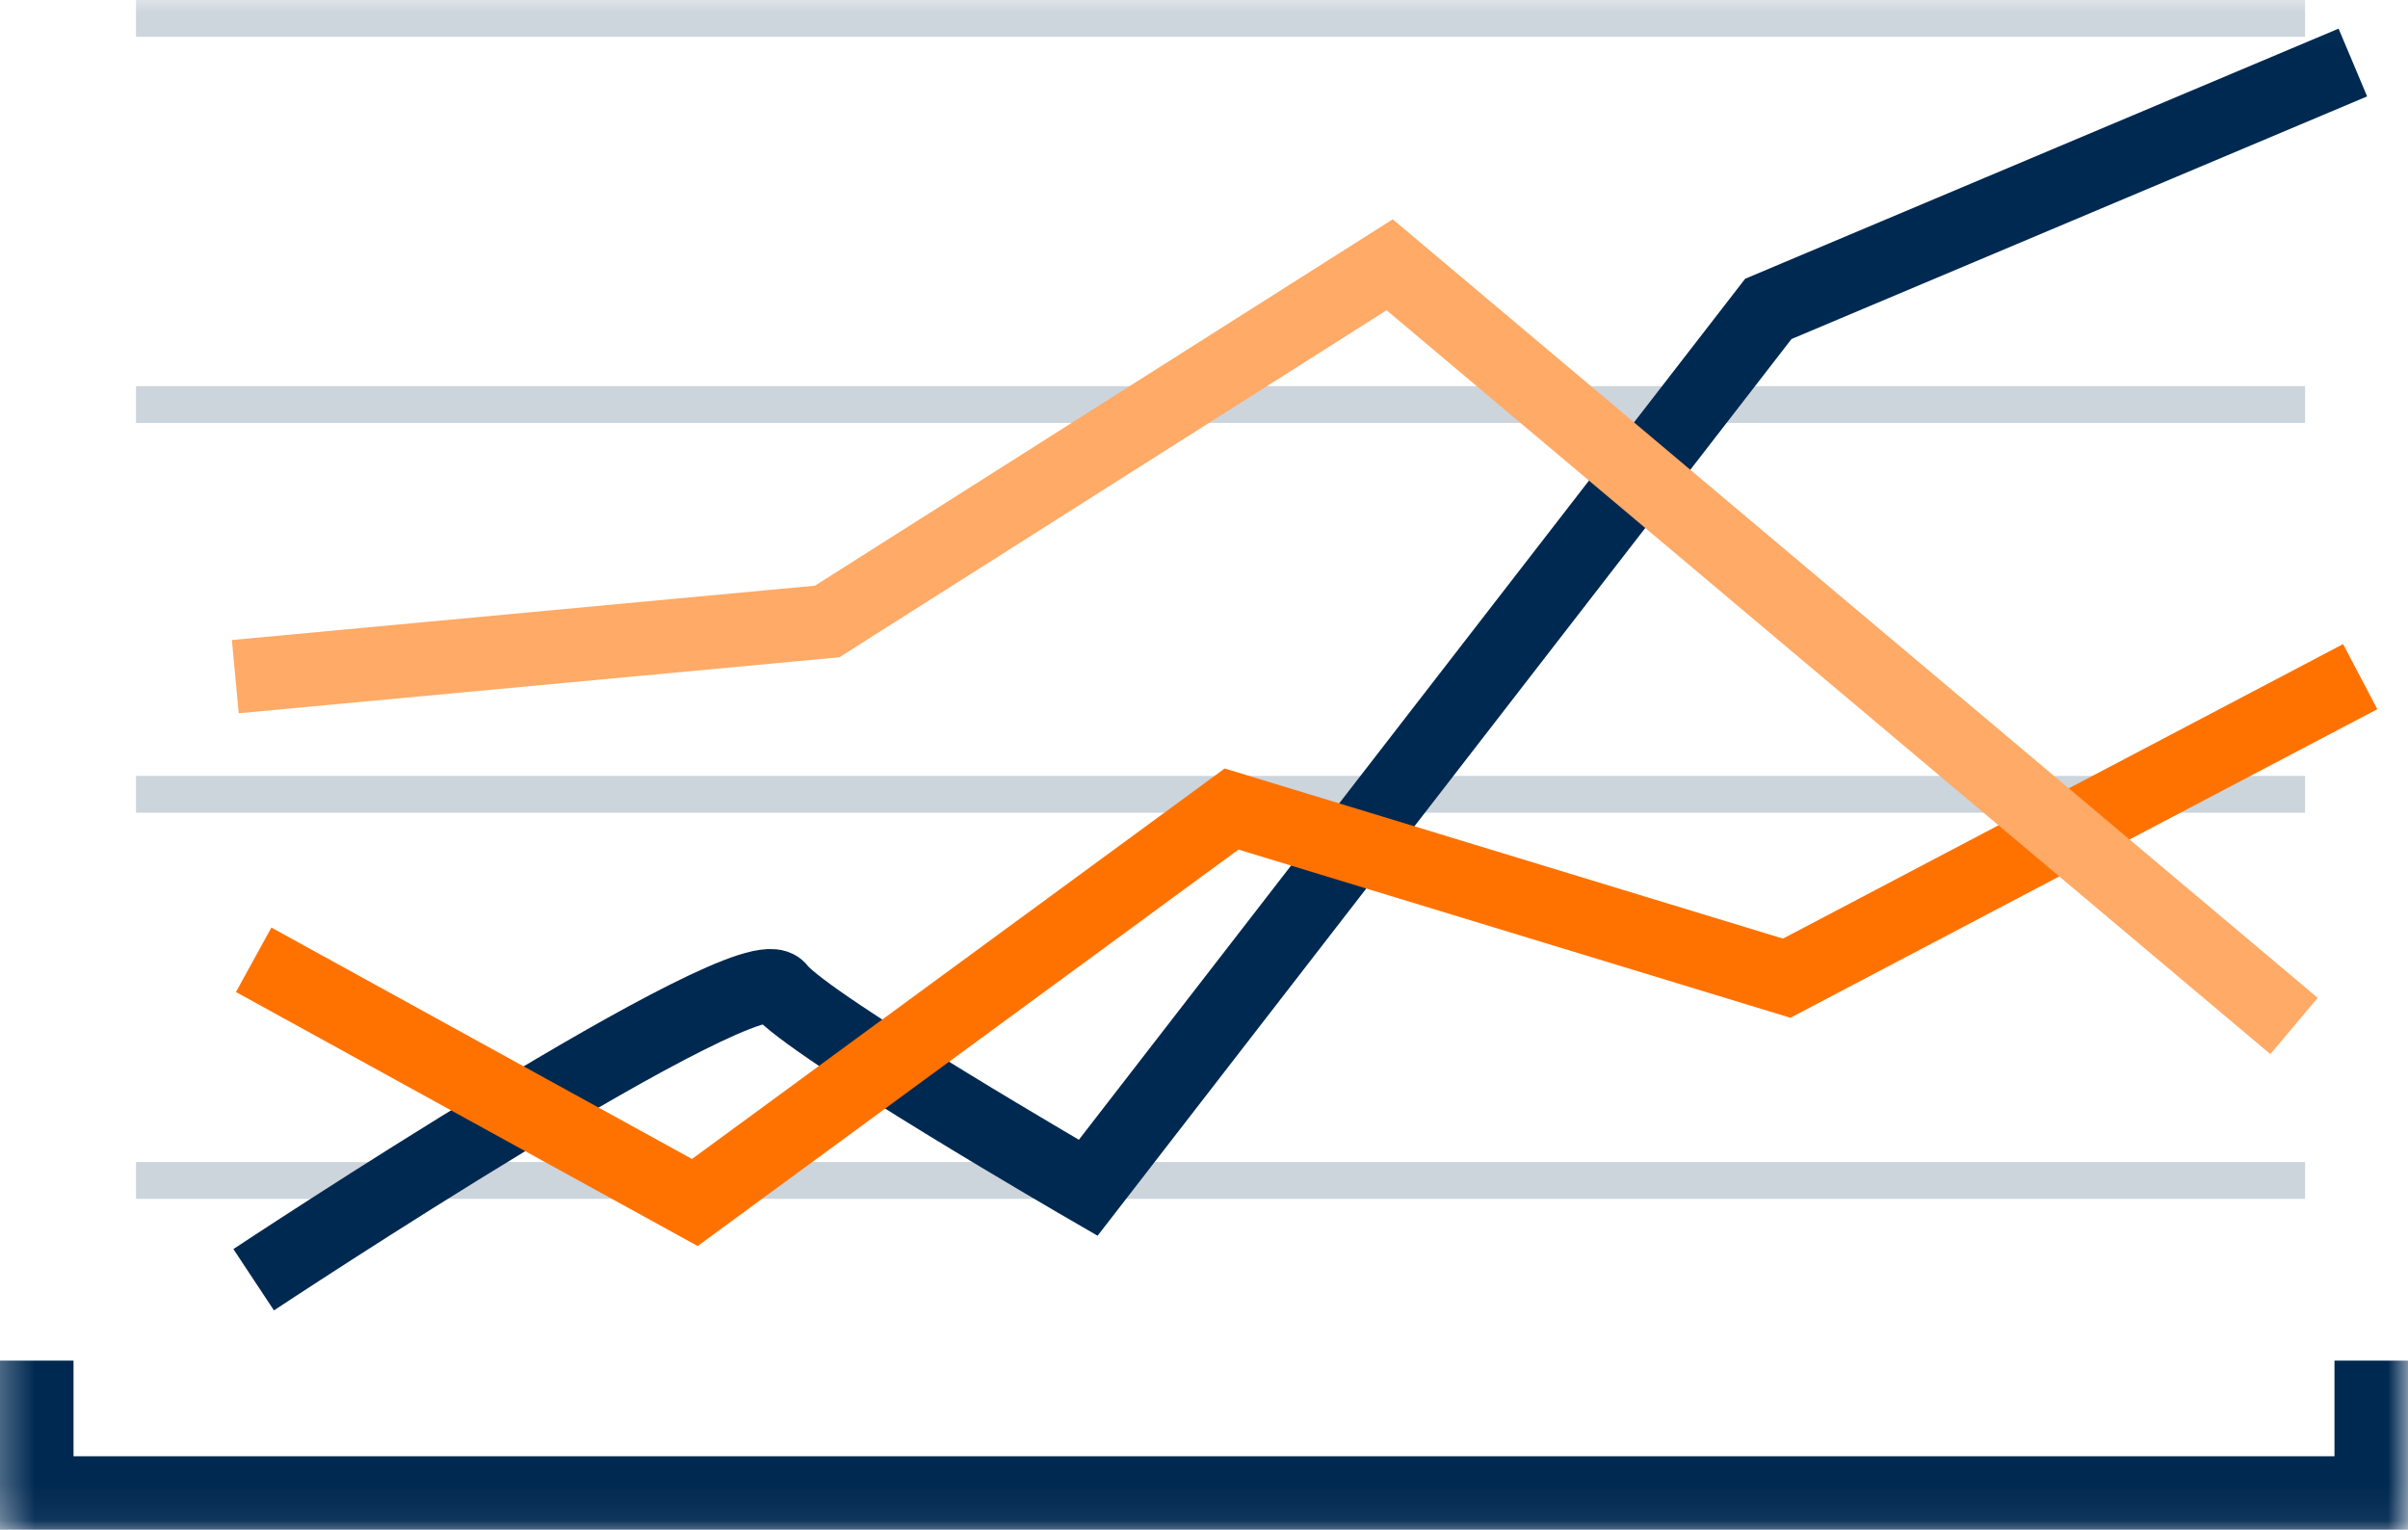 <svg xmlns="http://www.w3.org/2000/svg" xmlns:xlink="http://www.w3.org/1999/xlink" width="65.5" height="41.6" viewBox="0 0 65.5 41.6">
  <defs>
    <rect id="rect-1" width="65.5" height="41.6" x="0" y="0"/>
    <mask id="mask-2" maskContentUnits="userSpaceOnUse" maskUnits="userSpaceOnUse">
      <rect width="65.5" height="41.6" x="0" y="0" fill="black"/>
      <use fill="white" xlink:href="#rect-1"/>
    </mask>
  </defs>
  <g>
    <use fill="none" xlink:href="#rect-1"/>
    <g mask="url(#mask-2)">
      <g opacity=".2">
        <path fill-opacity="0" fill-rule="evenodd" stroke="rgb(0,41,81)" stroke-dasharray="0 0 0 0" stroke-linecap="butt" stroke-linejoin="miter" stroke-width="1" d="M3.7.5h59"/>
      </g>
      <g opacity=".2">
        <path fill-opacity="0" fill-rule="evenodd" stroke="rgb(0,41,81)" stroke-dasharray="0 0 0 0" stroke-linecap="butt" stroke-linejoin="miter" stroke-width="1" d="M3.7 11h59"/>
      </g>
      <g opacity=".2">
        <path fill-opacity="0" fill-rule="evenodd" stroke="rgb(0,41,81)" stroke-dasharray="0 0 0 0" stroke-linecap="butt" stroke-linejoin="miter" stroke-width="1" d="M3.7 21.6h59"/>
      </g>
      <g opacity=".2">
        <path fill-opacity="0" fill-rule="evenodd" stroke="rgb(0,41,81)" stroke-dasharray="0 0 0 0" stroke-linecap="butt" stroke-linejoin="miter" stroke-width="1" d="M3.7 32.1h59"/>
      </g>
      <path fill-opacity="0" fill-rule="evenodd" stroke="rgb(0,41,81)" stroke-dasharray="0 0 0 0" stroke-linecap="butt" stroke-linejoin="miter" stroke-width="2" d="M64.5 37v3.6H1V37"/>
      <path fill-opacity="0" fill-rule="evenodd" stroke="rgb(0,41,81)" stroke-dasharray="0 0 0 0" stroke-linecap="butt" stroke-linejoin="miter" stroke-width="2" d="M6.9 34.8s13.6-9 14.3-7.9c.8 1 8.4 5.4 8.4 5.4L48.1 8.4 64 1.7"/>
      <path fill-opacity="0" fill-rule="evenodd" stroke="rgb(255,114,0)" stroke-dasharray="0 0 0 0" stroke-linecap="butt" stroke-linejoin="miter" stroke-width="2" d="M6.9 26.1l12 6.6L33.5 22l15.1 4.6 15.6-8.2"/>
      <path fill-opacity="0" fill-rule="evenodd" stroke="rgb(255,170,102)" stroke-dasharray="0 0 0 0" stroke-linecap="butt" stroke-linejoin="miter" stroke-width="2" d="M6.4 18.4l16.1-1.5 15.3-9.7 24.6 20.7"/>
    </g>
  </g>
</svg>
